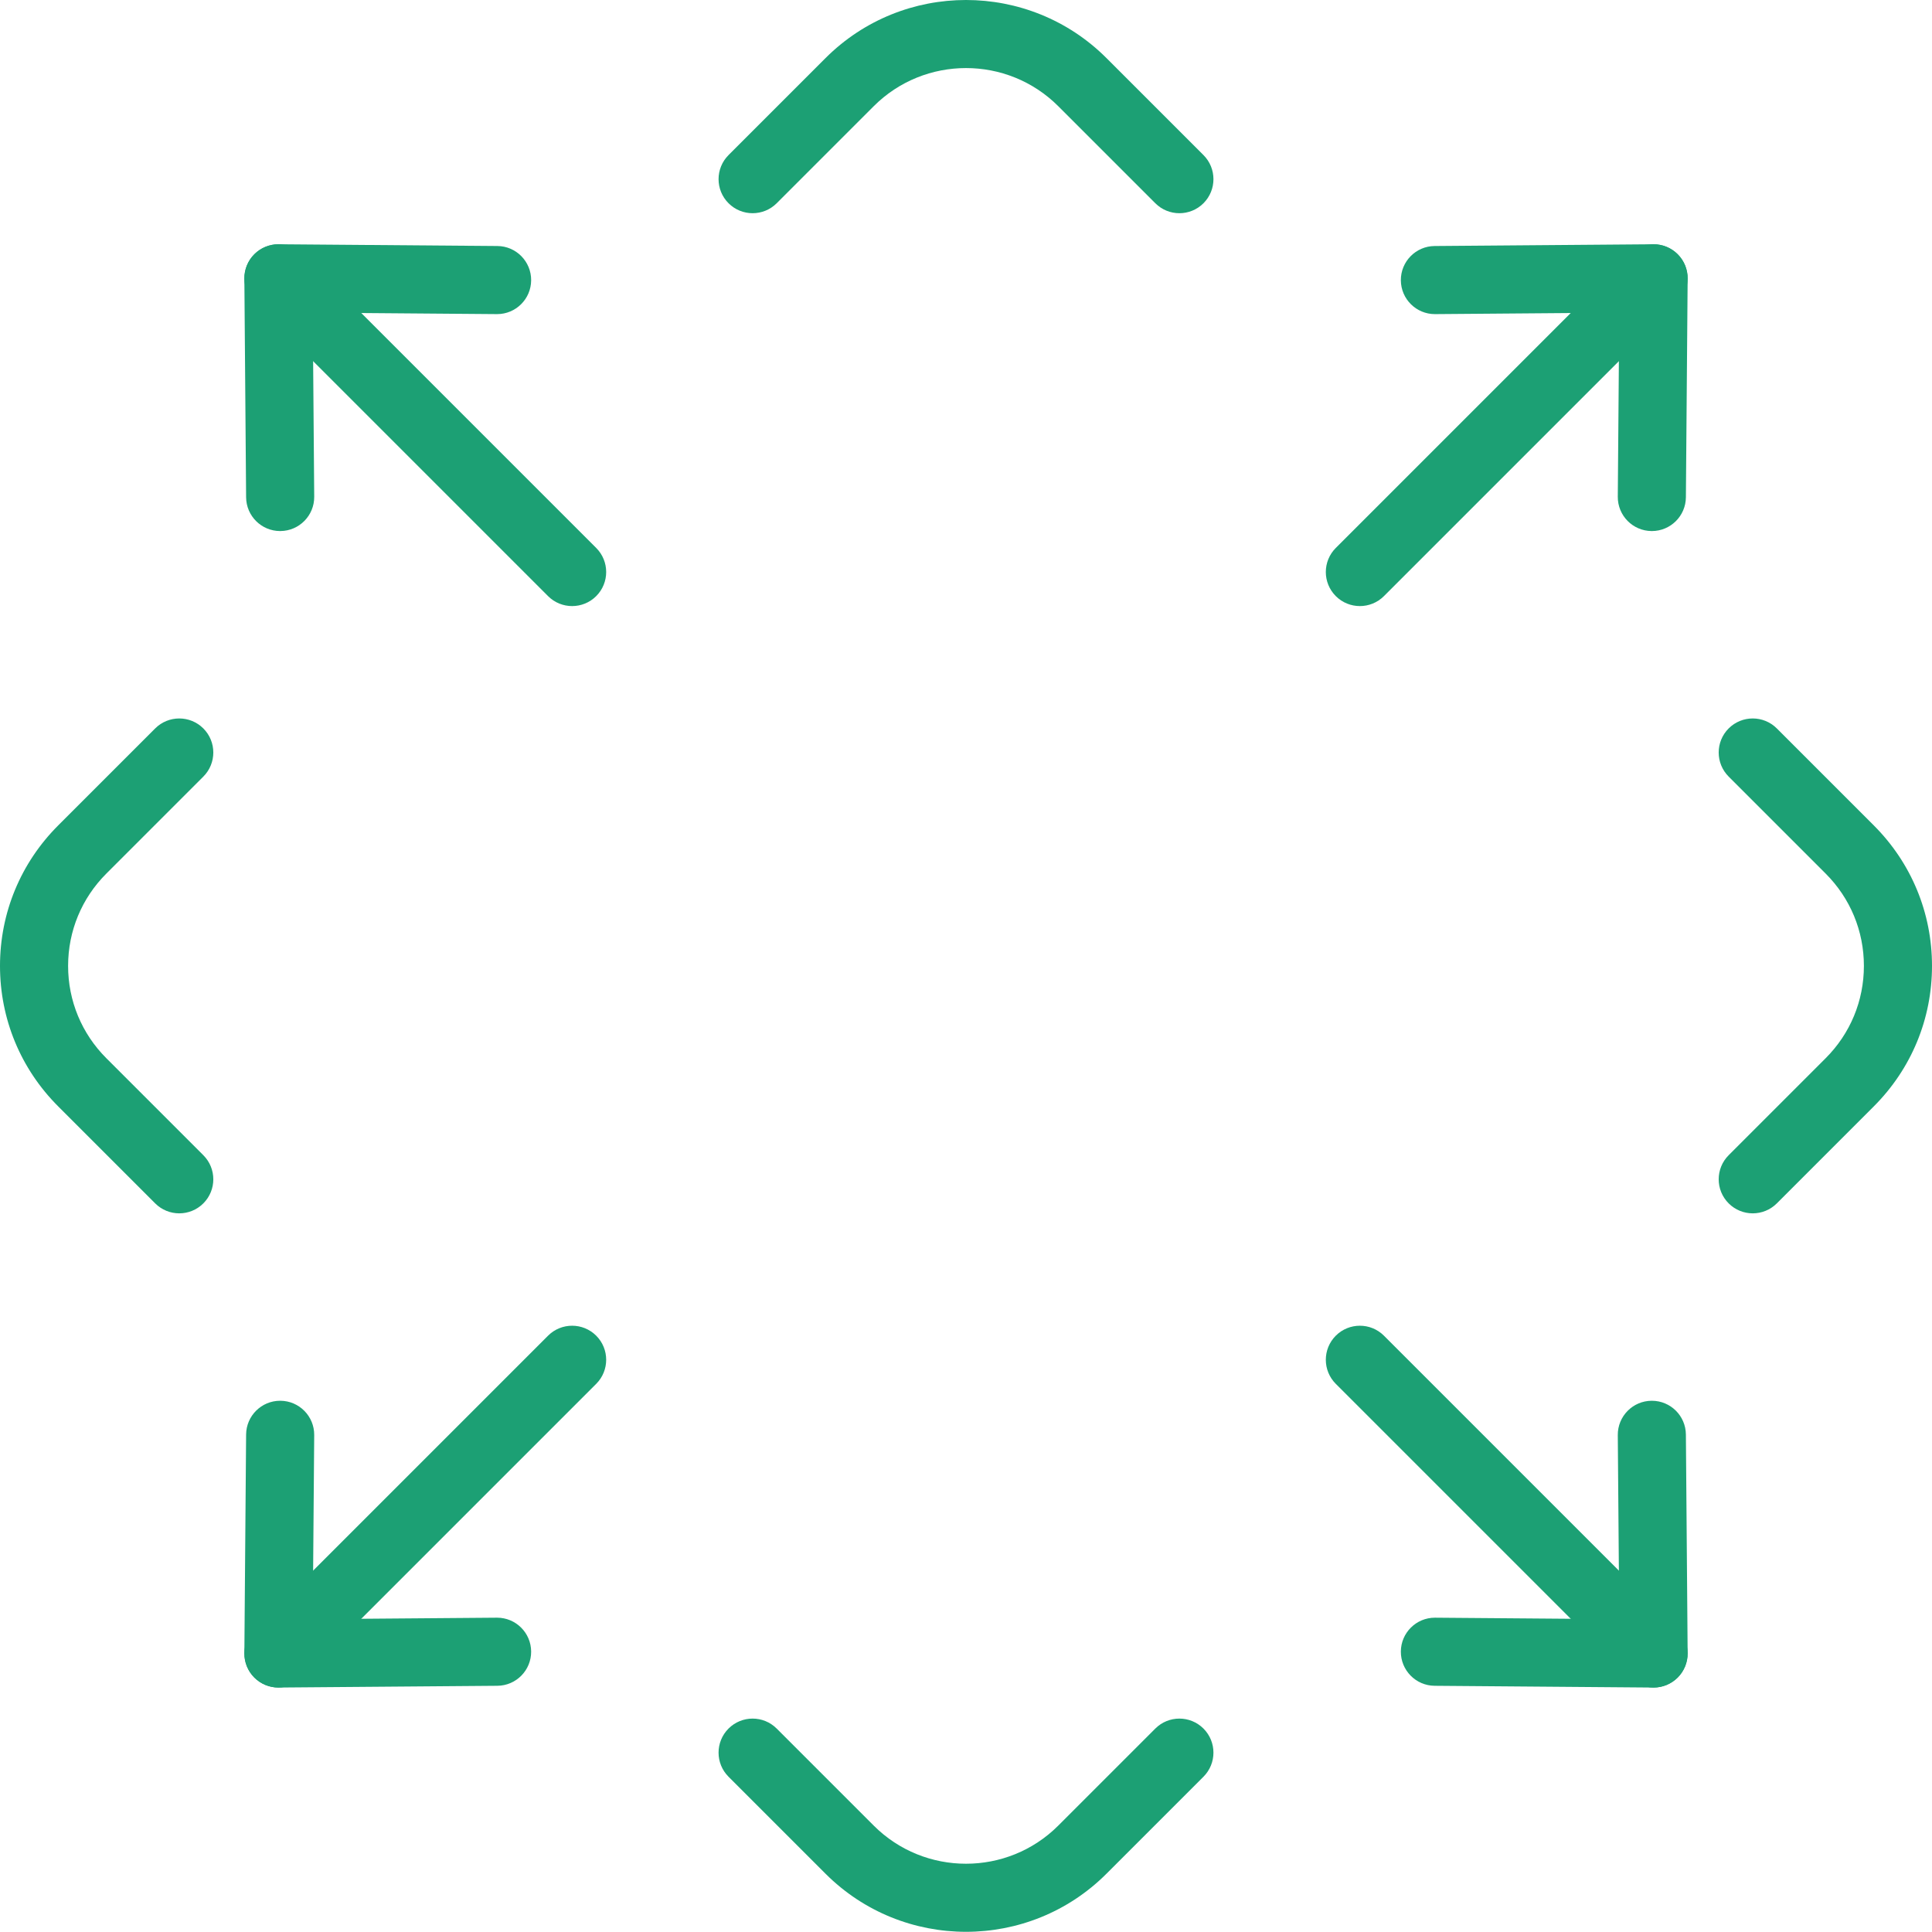 <?xml version="1.0" encoding="UTF-8"?> <svg xmlns="http://www.w3.org/2000/svg" xmlns:xlink="http://www.w3.org/1999/xlink" version="1.1" x="0px" y="0px" viewBox="0 0 654.461 654.397" xml:space="preserve"> <g id="Guides_For_Artboard"> </g> <g id="Layer_2"> <g> <g> <path fill="#1CA074" d="M60.724,411.018c-2.951,0-5.904-1.126-8.157-3.379L19.71,374.782C7,362.073,0,345.173,0,327.198 c0-17.975,7-34.874,19.71-47.585l32.857-32.857c4.506-4.504,11.808-4.504,16.314,0c4.504,4.504,4.504,11.808,0,16.313 l-32.857,32.857c-8.353,8.353-12.954,19.46-12.954,31.272c0,11.813,4.601,22.919,12.953,31.272l32.859,32.857 c4.504,4.504,4.504,11.808,0,16.313C66.628,409.892,63.675,411.018,60.724,411.018z"></path> </g> <g> <path fill="#1CA074" d="M399.517,72.226c-2.951,0-5.904-1.126-8.157-3.379L358.503,35.99c-17.244-17.245-45.3-17.24-62.544,0 l-32.855,32.857c-4.506,4.504-11.808,4.504-16.314,0c-4.504-4.504-4.504-11.808,0-16.313l32.857-32.857 c26.24-26.235,68.933-26.238,95.169,0l32.859,32.857c4.504,4.504,4.504,11.808,0,16.313 C405.421,71.099,402.468,72.226,399.517,72.226z"></path> </g> <g> <path fill="#1CA074" d="M593.737,411.018c-2.951,0-5.904-1.126-8.157-3.379c-4.504-4.504-4.504-11.808,0-16.313l32.857-32.857 c8.354-8.353,12.954-19.459,12.954-31.272c0-11.812-4.601-22.919-12.954-31.272l-32.857-32.857 c-4.504-4.504-4.504-11.808,0-16.313c4.506-4.504,11.809-4.504,16.314,0l32.857,32.857c12.71,12.71,19.71,29.61,19.71,47.585 c0,17.976-7,34.875-19.711,47.585l-32.855,32.857C599.641,409.892,596.689,411.018,593.737,411.018z"></path> </g> <g> <path fill="#1CA074" d="M327.232,654.397c-17.233,0-34.466-6.56-47.586-19.679l-32.857-32.857 c-4.504-4.504-4.504-11.808,0-16.313c4.506-4.504,11.808-4.504,16.314,0l32.857,32.857c17.24,17.241,45.3,17.244,62.542,0 l32.857-32.857c4.506-4.504,11.808-4.504,16.314,0c4.504,4.504,4.504,11.808,0,16.313l-32.857,32.857 C361.697,647.837,344.464,654.397,327.232,654.397z"></path> </g> <g> <path fill="#1CA074" d="M560.151,571.652c-0.031,0-0.061,0-0.092,0l-74.081-0.593c-6.371-0.051-11.493-5.257-11.443-11.627 c0.051-6.339,5.206-11.442,11.533-11.442c0.031,0,0.063,0,0.093,0l62.361,0.5l-0.5-62.359c-0.05-6.37,5.072-11.576,11.443-11.627 c0.031,0,0.063,0,0.093,0c6.327,0,11.482,5.104,11.533,11.442l0.594,74.08c0.024,3.091-1.192,6.063-3.378,8.249 C566.144,570.438,563.209,571.652,560.151,571.652z"></path> </g> <g> <path fill="#1CA074" d="M560.151,571.652c-2.951,0-5.904-1.126-8.157-3.379l-99.497-99.496c-4.504-4.504-4.504-11.808,0-16.313 c4.506-4.504,11.809-4.504,16.314,0l99.497,99.496c4.504,4.504,4.504,11.808,0,16.313 C566.055,570.526,563.102,571.652,560.151,571.652z"></path> </g> <g> <path fill="#1CA074" d="M94.902,179.893c-6.327,0.001-11.482-5.104-11.533-11.442l-0.592-74.08 c-0.024-3.091,1.192-6.063,3.378-8.249c2.164-2.164,5.1-3.379,8.157-3.379c0.031,0,0.061,0,0.092,0l74.079,0.593 c6.371,0.051,11.493,5.257,11.443,11.627c-0.051,6.339-5.206,11.442-11.533,11.442c-0.031,0-0.063,0-0.093,0l-62.359-0.5 l0.499,62.359c0.05,6.371-5.072,11.576-11.443,11.627C94.965,179.893,94.933,179.893,94.902,179.893z"></path> </g> <g> <path fill="#1CA074" d="M193.807,205.309c-2.953,0-5.904-1.126-8.157-3.379l-99.495-99.496c-4.504-4.505-4.504-11.808,0-16.313 c4.507-4.505,11.81-4.504,16.314,0l99.495,99.496c4.504,4.505,4.504,11.808,0,16.313 C199.711,204.183,196.758,205.309,193.807,205.309z"></path> </g> <g> <path fill="#1CA074" d="M559.559,179.893c-0.031,0-0.063,0-0.093,0c-6.371-0.051-11.493-5.257-11.443-11.627l0.5-62.359 l-62.361,0.5c-0.031,0-0.063,0-0.093,0c-6.327,0.001-11.482-5.104-11.533-11.442c-0.05-6.371,5.072-11.576,11.443-11.627 l74.081-0.593c3.159-0.005,6.064,1.192,8.249,3.379c2.185,2.186,3.402,5.158,3.378,8.249l-0.594,74.08 C571.041,174.79,565.886,179.893,559.559,179.893z"></path> </g> <g> <path fill="#1CA074" d="M460.654,205.309c-2.953,0-5.904-1.126-8.157-3.379c-4.504-4.505-4.504-11.808,0-16.313l99.497-99.496 c4.507-4.505,11.81-4.504,16.314,0c4.504,4.505,4.504,11.808,0,16.313l-99.497,99.496 C466.559,204.183,463.606,205.309,460.654,205.309z"></path> </g> <g> <path fill="#1CA074" d="M94.312,571.652c-3.058,0-5.993-1.214-8.157-3.379c-2.185-2.185-3.402-5.158-3.378-8.249l0.592-74.08 c0.051-6.339,5.206-11.442,11.533-11.442c0.031,0,0.063,0,0.093,0c6.371,0.051,11.493,5.257,11.443,11.627l-0.499,62.359 l62.359-0.5c0.031,0,0.063,0,0.093,0c6.327,0,11.482,5.104,11.533,11.442c0.05,6.371-5.072,11.576-11.443,11.627l-74.079,0.593 C94.373,571.652,94.342,571.652,94.312,571.652z"></path> </g> <g> <path fill="#1CA074" d="M94.312,571.652c-2.951,0-5.904-1.126-8.157-3.379c-4.504-4.504-4.504-11.808,0-16.313l99.495-99.496 c4.506-4.504,11.808-4.504,16.314,0c4.504,4.504,4.504,11.808,0,16.313l-99.495,99.496 C100.216,570.526,97.263,571.652,94.312,571.652z"></path> </g> </g> </g> </svg> 